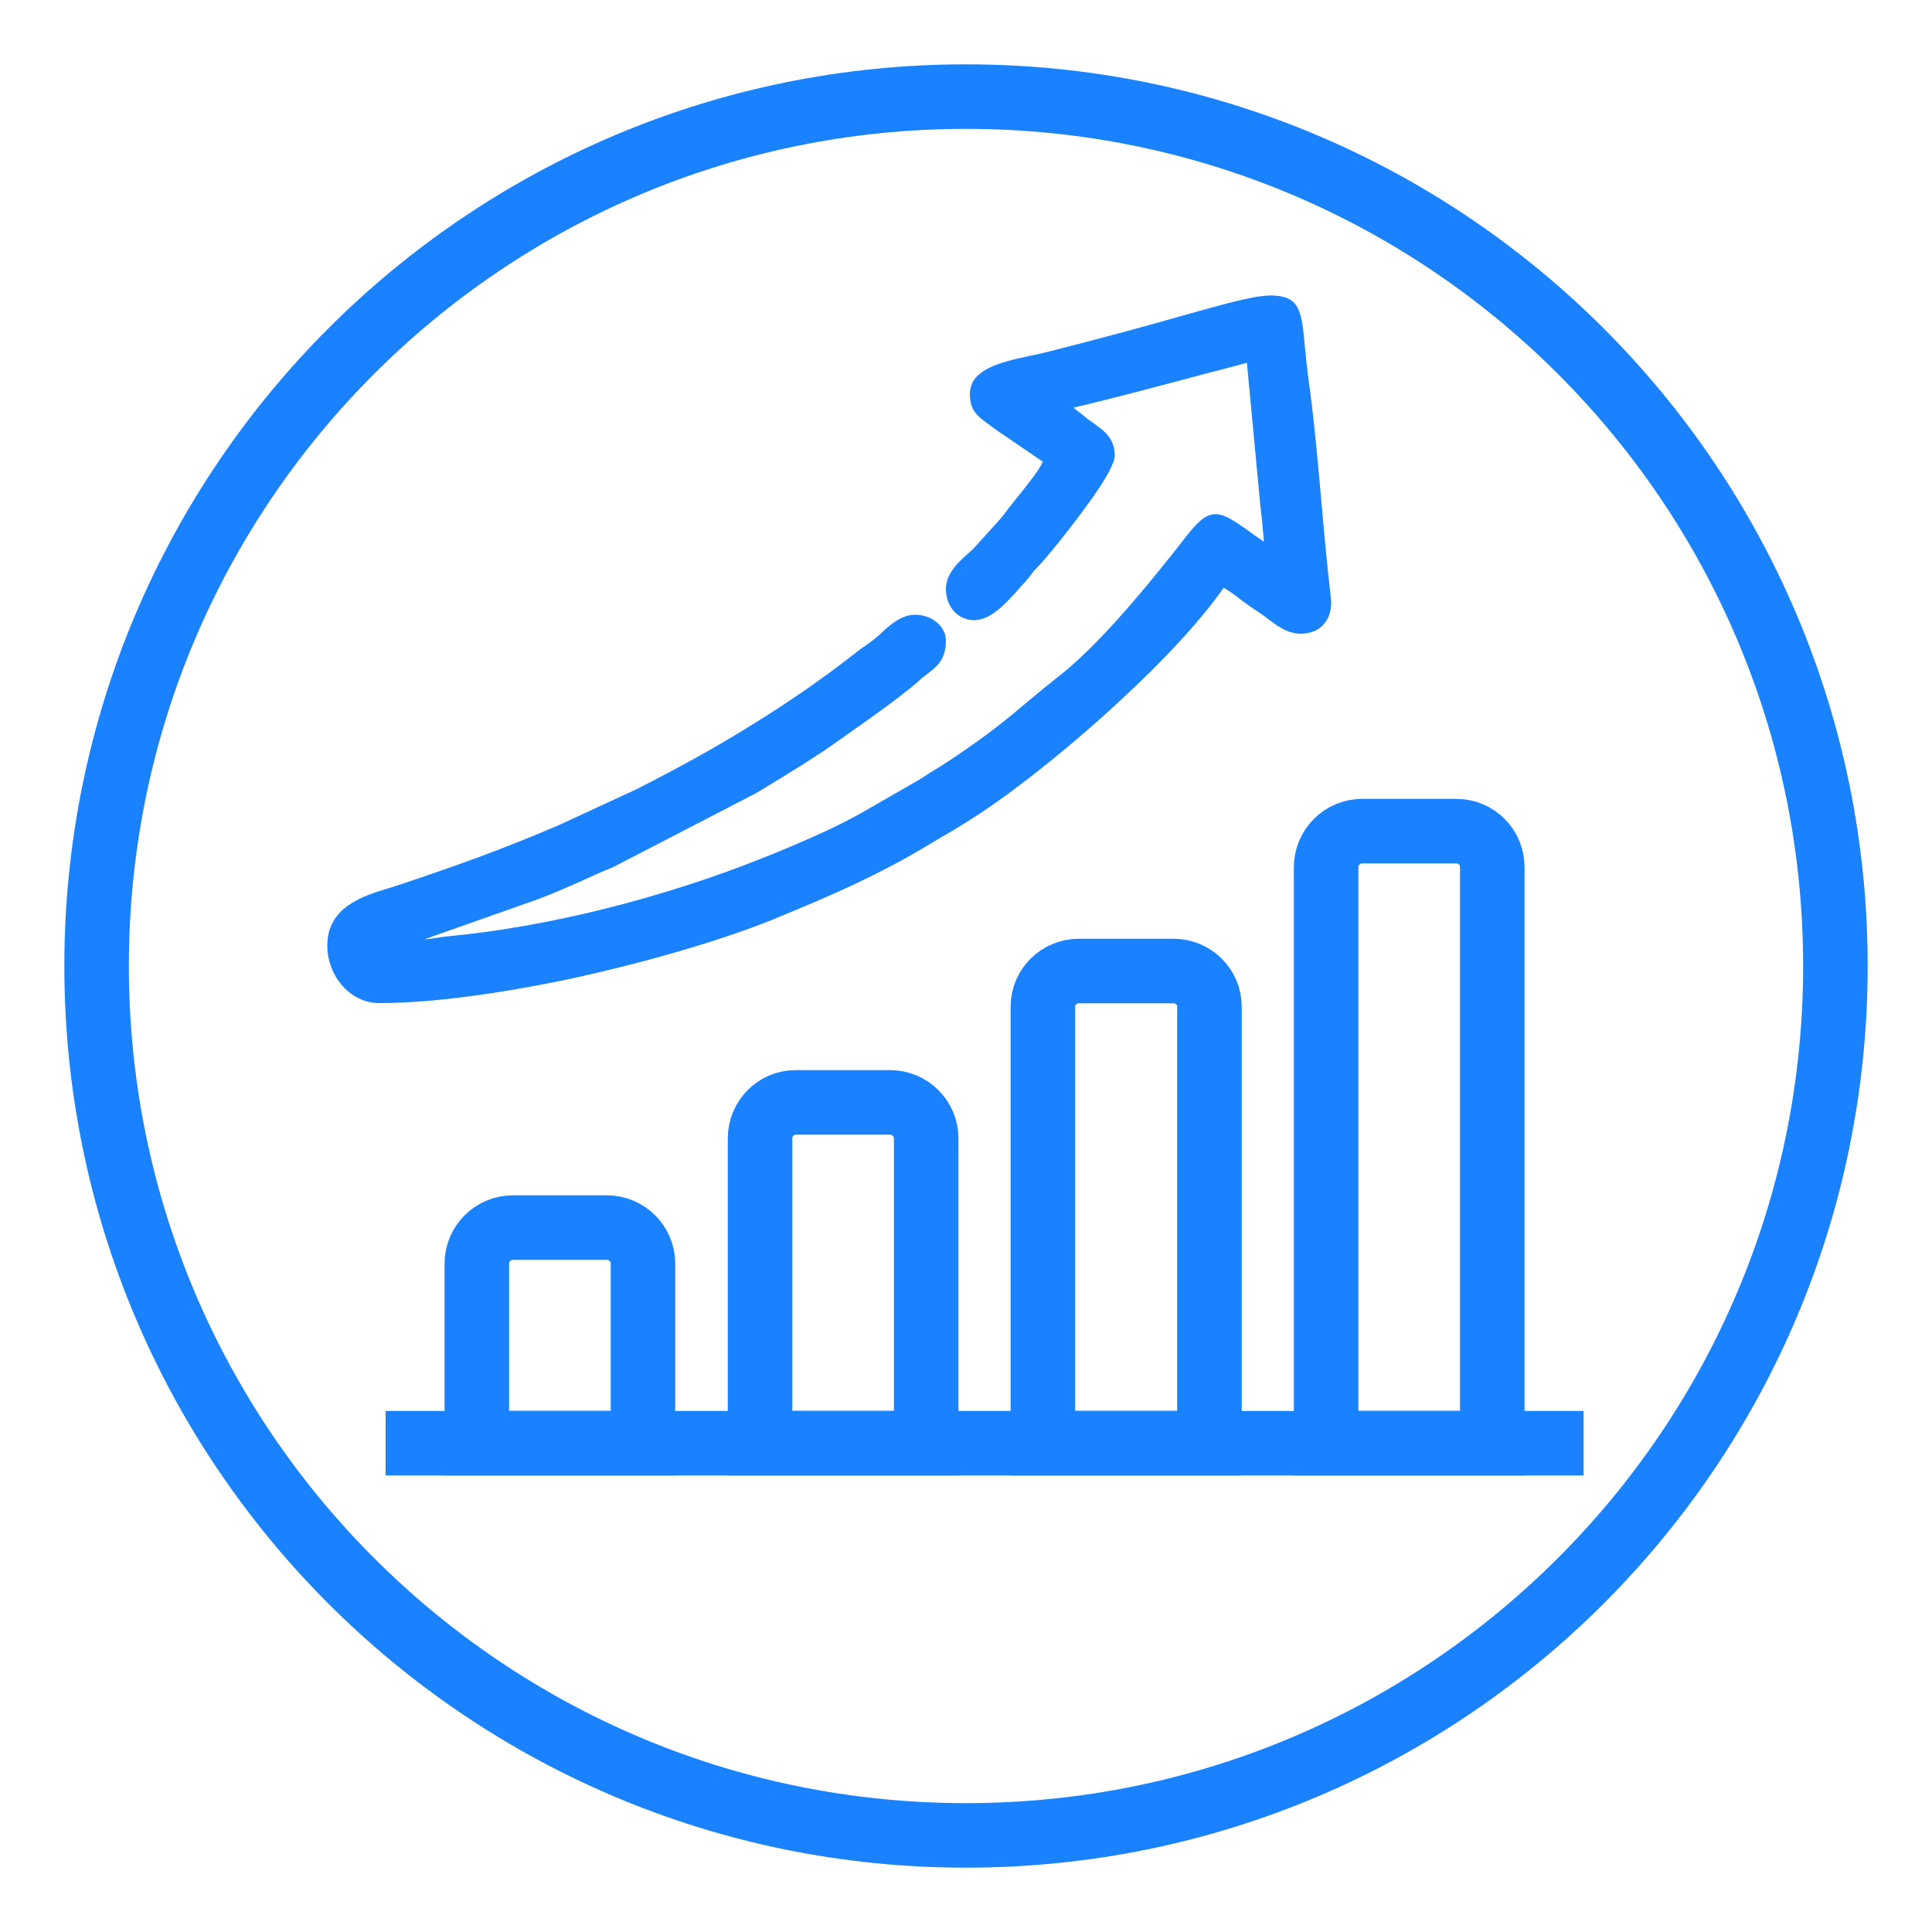 <?xml version="1.0" encoding="UTF-8"?>
<!DOCTYPE svg PUBLIC "-//W3C//DTD SVG 1.1//EN" "http://www.w3.org/Graphics/SVG/1.1/DTD/svg11.dtd">
<!-- Creator: CorelDRAW 2017 -->
<svg xmlns="http://www.w3.org/2000/svg" xml:space="preserve" width="50px" height="50px" version="1.1" style="shape-rendering:geometricPrecision; text-rendering:geometricPrecision; image-rendering:optimizeQuality; fill-rule:evenodd; clip-rule:evenodd"
viewBox="0 0 50000 50000"
 xmlns:xlink="http://www.w3.org/1999/xlink">
 <defs>
  <style type="text/css">
   <![CDATA[
    .str0 {stroke:#1A81FF;stroke-width:1670;stroke-miterlimit:22.926}
    .fil0 {fill:none}
    .fil1 {fill:none;fill-rule:nonzero}
    .fil2 {fill:#1A81FF;fill-rule:nonzero}
   ]]>
  </style>
 </defs>
 <g id="Layer_x0020_1">
  <rect class="fil0" width="50000" height="50000"/>
  <path class="fil1 str0" d="M25000 2500c12430,0 22500,10070 22500,22500 0,12430 -10070,22500 -22500,22500 -12430,0 -22500,-10070 -22500,-22500 0,-12430 10070,-22500 22500,-22500z"/>
  <path class="fil2" d="M25530 10940c-230,-170 -430,-320 -430,-740 0,-650 810,-830 1550,-990 130,-30 270,-60 370,-80 1540,-390 2710,-710 3580,-960 1280,-360 1970,-550 2390,-520 660,40 700,440 780,1320 20,230 50,500 90,820 140,980 240,2100 340,3220 70,820 150,1650 240,2450 10,50 10,100 10,140 0,220 -60,400 -180,540 -110,140 -280,230 -490,250 -40,10 -80,10 -120,10 -340,0 -610,-200 -920,-440 -100,-70 -210,-150 -320,-220 -80,-50 -170,-120 -270,-190 -150,-120 -340,-260 -480,-340 -620,880 -1550,1870 -2550,2800 -1310,1230 -2730,2360 -3740,3030 -320,210 -610,390 -920,570l-340 200c-670,410 -1340,760 -2020,1080 -680,320 -1380,610 -2130,920 -1370,550 -3310,1110 -5250,1530 -1770,370 -3540,620 -4900,620 -380,0 -710,-170 -960,-450 -240,-270 -390,-650 -390,-1040 0,-1000 940,-1290 1580,-1480l190 -60c720,-240 1420,-480 2130,-740 700,-260 1380,-530 2080,-830l1990 -920c1050,-530 2040,-1070 3000,-1670 960,-590 1890,-1230 2800,-1950 70,-50 140,-100 200,-140 70,-50 140,-100 200,-150 40,-30 90,-80 140,-120 230,-220 540,-500 900,-500 220,0 400,70 530,170 180,130 270,320 270,490 0,510 -230,680 -520,900 -60,50 -130,100 -200,170 -610,530 -1730,1290 -2420,1780 -290,190 -580,380 -880,560 -300,190 -590,360 -880,540l-3710 1920 -20 10c-280,110 -540,230 -800,350 -370,160 -740,330 -1150,480l-2920 1030 200 -20c170,-30 320,-50 430,-60 1280,-120 2670,-370 4040,-710 1440,-360 2860,-820 4100,-1320 440,-170 1050,-430 1640,-700 420,-200 830,-410 1110,-580l1320 -760 230 -150c350,-210 670,-420 1010,-660 720,-500 1080,-810 1450,-1120 240,-200 490,-410 830,-680 550,-420 1170,-1050 1760,-1720 600,-680 1180,-1410 1640,-2000 620,-780 840,-620 1740,30l230 160 -20 -230c-20,-230 -40,-450 -70,-680l-350 -3720c-250,70 -610,160 -1030,270 -1120,300 -2630,700 -3460,890l390 310 100 70c280,200 580,400 580,860 0,210 -280,680 -640,1180 -490,680 -1130,1480 -1390,1740 -80,80 -130,150 -180,220 -70,80 -130,160 -240,270 -40,50 -80,100 -130,150 -270,290 -640,700 -1060,700 -210,0 -400,-90 -530,-240 -130,-150 -200,-350 -200,-560 0,-410 320,-700 580,-930 40,-40 90,-80 130,-120l680 -750c80,-90 150,-190 220,-280l110 -140 110 -140c220,-270 540,-660 680,-940l-910 -620c-100,-70 -190,-130 -280,-190 -80,-60 -160,-120 -260,-190l-10 -10z"/>
  <g id="_2712921503072">
   <path class="fil1 str0" d="M13270 31770l2440 0c510,0 930,420 930,930l0 4650 -4300 0 0 -4650c0,-510 420,-930 930,-930z"/>
   <path class="fil1 str0" d="M19670 33790l0 -4330c0,-510 410,-930 920,-930l2450 0c510,0 930,420 930,930l0 7890 -4300 0 0 -3880"/>
   <path class="fil1 str0" d="M27920 25130l2450 0c510,0 930,410 930,920l0 11300 -4310 0 0 -11300c0,-510 420,-920 930,-920z"/>
   <path class="fil1 str0" d="M38620 27680l0 9670 -4300 0 0 -14910c0,-510 420,-930 930,-930l2440 0c520,0 930,420 930,930l0 5240z"/>
   <line class="fil1 str0" x1="9980" y1="37350" x2="40980" y2= "37350" />
  </g>
 </g>
</svg>
